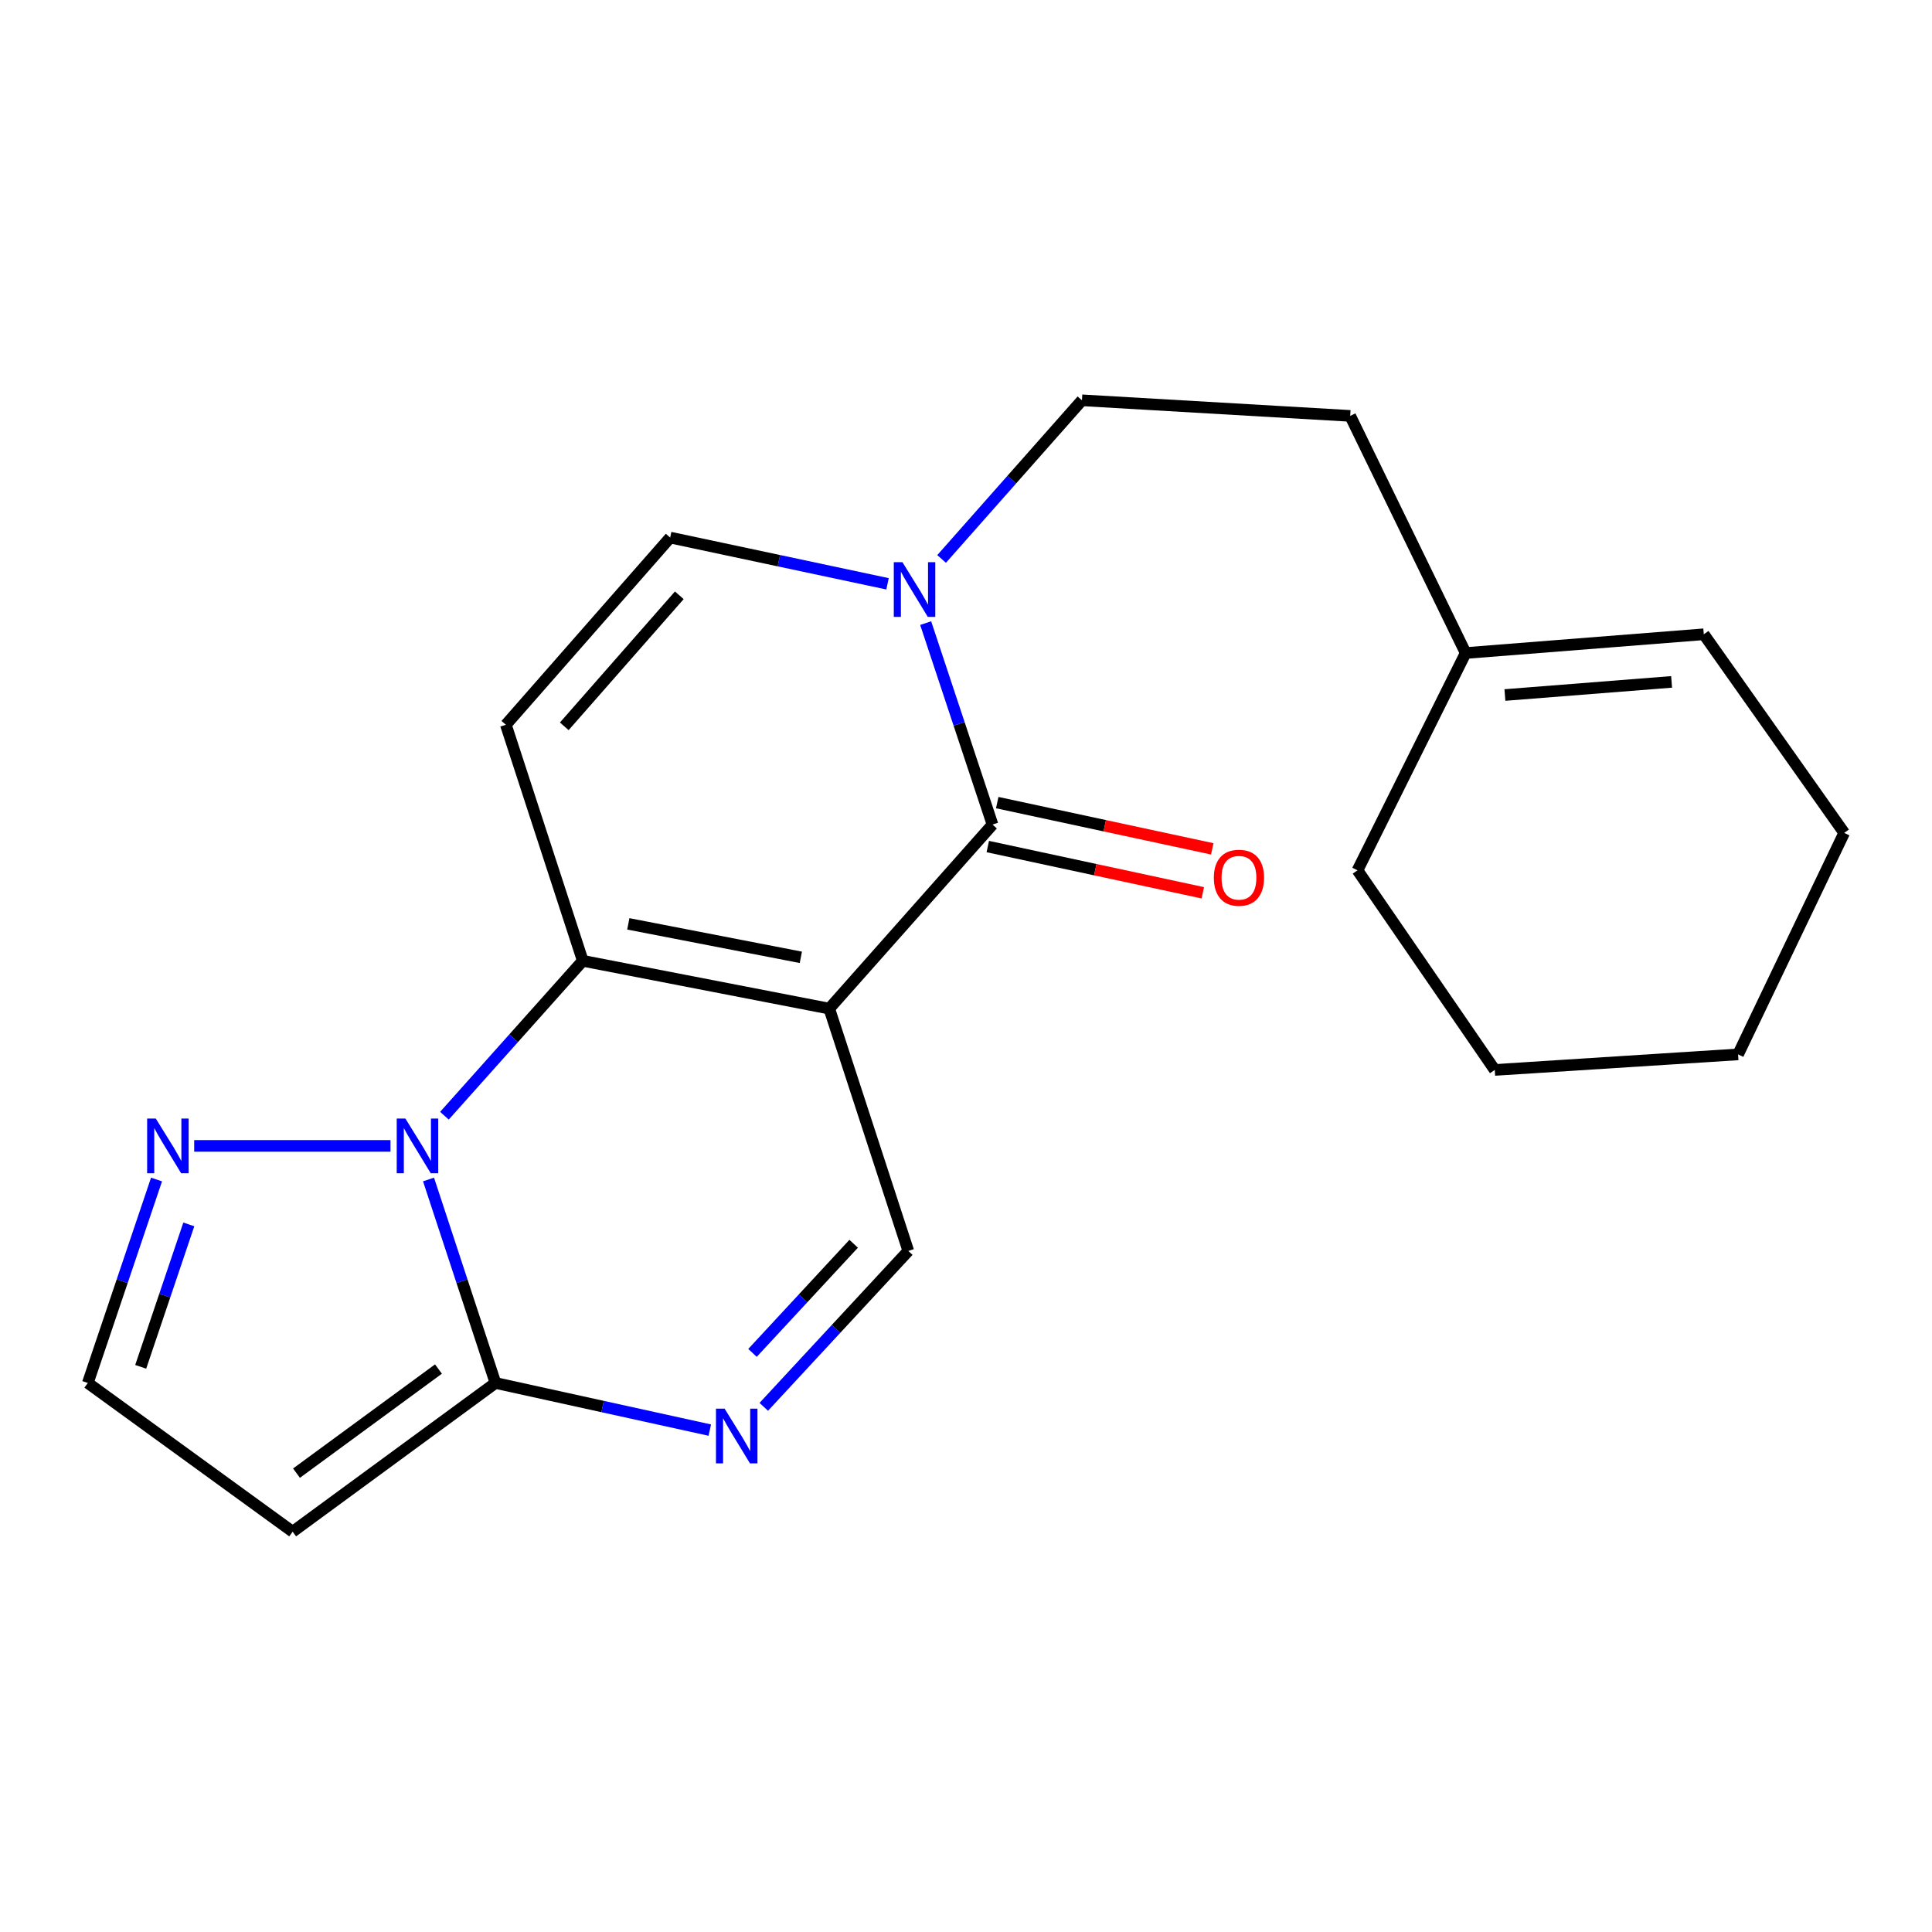 <?xml version='1.0' encoding='iso-8859-1'?>
<svg version='1.1' baseProfile='full'
              xmlns='http://www.w3.org/2000/svg'
                      xmlns:rdkit='http://www.rdkit.org/xml'
                      xmlns:xlink='http://www.w3.org/1999/xlink'
                  xml:space='preserve'
width='1000px' height='1000px' viewBox='0 0 1000 1000'>
<!-- END OF HEADER -->
<rect style='opacity:1.0;fill:#FFFFFF;stroke:none' width='1000' height='1000' x='0' y='0'> </rect>
<path class='bond-0' d='M 429.218,522.06 L 301.65,497.312' style='fill:none;fill-rule:evenodd;stroke:#000000;stroke-width:6px;stroke-linecap:butt;stroke-linejoin:miter;stroke-opacity:1' />
<path class='bond-0' d='M 414.513,495.512 L 325.216,478.188' style='fill:none;fill-rule:evenodd;stroke:#000000;stroke-width:6px;stroke-linecap:butt;stroke-linejoin:miter;stroke-opacity:1' />
<path class='bond-2' d='M 429.218,522.06 L 513.725,426.801' style='fill:none;fill-rule:evenodd;stroke:#000000;stroke-width:6px;stroke-linecap:butt;stroke-linejoin:miter;stroke-opacity:1' />
<path class='bond-7' d='M 429.218,522.06 L 470.134,647.483' style='fill:none;fill-rule:evenodd;stroke:#000000;stroke-width:6px;stroke-linecap:butt;stroke-linejoin:miter;stroke-opacity:1' />
<path class='bond-1' d='M 301.65,497.312 L 265.842,537.403' style='fill:none;fill-rule:evenodd;stroke:#000000;stroke-width:6px;stroke-linecap:butt;stroke-linejoin:miter;stroke-opacity:1' />
<path class='bond-1' d='M 265.842,537.403 L 230.035,577.494' style='fill:none;fill-rule:evenodd;stroke:#0000FF;stroke-width:6px;stroke-linecap:butt;stroke-linejoin:miter;stroke-opacity:1' />
<path class='bond-5' d='M 301.65,497.312 L 261.833,375.133' style='fill:none;fill-rule:evenodd;stroke:#000000;stroke-width:6px;stroke-linecap:butt;stroke-linejoin:miter;stroke-opacity:1' />
<path class='bond-8' d='M 202.114,593.114 L 100.521,593.114' style='fill:none;fill-rule:evenodd;stroke:#0000FF;stroke-width:6px;stroke-linecap:butt;stroke-linejoin:miter;stroke-opacity:1' />
<path class='bond-21' d='M 221.805,610.503 L 239.131,663.163' style='fill:none;fill-rule:evenodd;stroke:#0000FF;stroke-width:6px;stroke-linecap:butt;stroke-linejoin:miter;stroke-opacity:1' />
<path class='bond-21' d='M 239.131,663.163 L 256.457,715.823' style='fill:none;fill-rule:evenodd;stroke:#000000;stroke-width:6px;stroke-linecap:butt;stroke-linejoin:miter;stroke-opacity:1' />
<path class='bond-6' d='M 513.725,426.801 L 496.425,374.659' style='fill:none;fill-rule:evenodd;stroke:#000000;stroke-width:6px;stroke-linecap:butt;stroke-linejoin:miter;stroke-opacity:1' />
<path class='bond-6' d='M 496.425,374.659 L 479.126,322.517' style='fill:none;fill-rule:evenodd;stroke:#0000FF;stroke-width:6px;stroke-linecap:butt;stroke-linejoin:miter;stroke-opacity:1' />
<path class='bond-12' d='M 511.279,438.172 L 566.925,450.142' style='fill:none;fill-rule:evenodd;stroke:#000000;stroke-width:6px;stroke-linecap:butt;stroke-linejoin:miter;stroke-opacity:1' />
<path class='bond-12' d='M 566.925,450.142 L 622.572,462.111' style='fill:none;fill-rule:evenodd;stroke:#FF0000;stroke-width:6px;stroke-linecap:butt;stroke-linejoin:miter;stroke-opacity:1' />
<path class='bond-12' d='M 516.171,415.43 L 571.817,427.4' style='fill:none;fill-rule:evenodd;stroke:#000000;stroke-width:6px;stroke-linecap:butt;stroke-linejoin:miter;stroke-opacity:1' />
<path class='bond-12' d='M 571.817,427.4 L 627.464,439.369' style='fill:none;fill-rule:evenodd;stroke:#FF0000;stroke-width:6px;stroke-linecap:butt;stroke-linejoin:miter;stroke-opacity:1' />
<path class='bond-3' d='M 256.457,715.823 L 311.922,728.021' style='fill:none;fill-rule:evenodd;stroke:#000000;stroke-width:6px;stroke-linecap:butt;stroke-linejoin:miter;stroke-opacity:1' />
<path class='bond-3' d='M 311.922,728.021 L 367.387,740.22' style='fill:none;fill-rule:evenodd;stroke:#0000FF;stroke-width:6px;stroke-linecap:butt;stroke-linejoin:miter;stroke-opacity:1' />
<path class='bond-10' d='M 256.457,715.823 L 151.479,792.808' style='fill:none;fill-rule:evenodd;stroke:#000000;stroke-width:6px;stroke-linecap:butt;stroke-linejoin:miter;stroke-opacity:1' />
<path class='bond-10' d='M 226.953,708.612 L 153.469,762.501' style='fill:none;fill-rule:evenodd;stroke:#000000;stroke-width:6px;stroke-linecap:butt;stroke-linejoin:miter;stroke-opacity:1' />
<path class='bond-4' d='M 395.329,728.176 L 432.732,687.83' style='fill:none;fill-rule:evenodd;stroke:#0000FF;stroke-width:6px;stroke-linecap:butt;stroke-linejoin:miter;stroke-opacity:1' />
<path class='bond-4' d='M 432.732,687.83 L 470.134,647.483' style='fill:none;fill-rule:evenodd;stroke:#000000;stroke-width:6px;stroke-linecap:butt;stroke-linejoin:miter;stroke-opacity:1' />
<path class='bond-4' d='M 389.49,700.258 L 415.672,672.015' style='fill:none;fill-rule:evenodd;stroke:#0000FF;stroke-width:6px;stroke-linecap:butt;stroke-linejoin:miter;stroke-opacity:1' />
<path class='bond-4' d='M 415.672,672.015 L 441.853,643.772' style='fill:none;fill-rule:evenodd;stroke:#000000;stroke-width:6px;stroke-linecap:butt;stroke-linejoin:miter;stroke-opacity:1' />
<path class='bond-22' d='M 261.833,375.133 L 346.882,278.246' style='fill:none;fill-rule:evenodd;stroke:#000000;stroke-width:6px;stroke-linecap:butt;stroke-linejoin:miter;stroke-opacity:1' />
<path class='bond-22' d='M 292.072,375.946 L 351.607,308.125' style='fill:none;fill-rule:evenodd;stroke:#000000;stroke-width:6px;stroke-linecap:butt;stroke-linejoin:miter;stroke-opacity:1' />
<path class='bond-9' d='M 459.392,302.18 L 403.137,290.213' style='fill:none;fill-rule:evenodd;stroke:#0000FF;stroke-width:6px;stroke-linecap:butt;stroke-linejoin:miter;stroke-opacity:1' />
<path class='bond-9' d='M 403.137,290.213 L 346.882,278.246' style='fill:none;fill-rule:evenodd;stroke:#000000;stroke-width:6px;stroke-linecap:butt;stroke-linejoin:miter;stroke-opacity:1' />
<path class='bond-13' d='M 487.374,289.314 L 523.696,248.253' style='fill:none;fill-rule:evenodd;stroke:#0000FF;stroke-width:6px;stroke-linecap:butt;stroke-linejoin:miter;stroke-opacity:1' />
<path class='bond-13' d='M 523.696,248.253 L 560.017,207.192' style='fill:none;fill-rule:evenodd;stroke:#000000;stroke-width:6px;stroke-linecap:butt;stroke-linejoin:miter;stroke-opacity:1' />
<path class='bond-11' d='M 81.024,610.512 L 63.239,663.167' style='fill:none;fill-rule:evenodd;stroke:#0000FF;stroke-width:6px;stroke-linecap:butt;stroke-linejoin:miter;stroke-opacity:1' />
<path class='bond-11' d='M 63.239,663.167 L 45.455,715.823' style='fill:none;fill-rule:evenodd;stroke:#000000;stroke-width:6px;stroke-linecap:butt;stroke-linejoin:miter;stroke-opacity:1' />
<path class='bond-11' d='M 97.728,633.752 L 85.278,670.611' style='fill:none;fill-rule:evenodd;stroke:#0000FF;stroke-width:6px;stroke-linecap:butt;stroke-linejoin:miter;stroke-opacity:1' />
<path class='bond-11' d='M 85.278,670.611 L 72.829,707.47' style='fill:none;fill-rule:evenodd;stroke:#000000;stroke-width:6px;stroke-linecap:butt;stroke-linejoin:miter;stroke-opacity:1' />
<path class='bond-23' d='M 151.479,792.808 L 45.455,715.823' style='fill:none;fill-rule:evenodd;stroke:#000000;stroke-width:6px;stroke-linecap:butt;stroke-linejoin:miter;stroke-opacity:1' />
<path class='bond-16' d='M 560.017,207.192 L 698.867,215.269' style='fill:none;fill-rule:evenodd;stroke:#000000;stroke-width:6px;stroke-linecap:butt;stroke-linejoin:miter;stroke-opacity:1' />
<path class='bond-14' d='M 758.625,338.004 L 698.867,215.269' style='fill:none;fill-rule:evenodd;stroke:#000000;stroke-width:6px;stroke-linecap:butt;stroke-linejoin:miter;stroke-opacity:1' />
<path class='bond-15' d='M 758.625,338.004 L 881.877,328.298' style='fill:none;fill-rule:evenodd;stroke:#000000;stroke-width:6px;stroke-linecap:butt;stroke-linejoin:miter;stroke-opacity:1' />
<path class='bond-15' d='M 778.939,359.739 L 865.215,352.945' style='fill:none;fill-rule:evenodd;stroke:#000000;stroke-width:6px;stroke-linecap:butt;stroke-linejoin:miter;stroke-opacity:1' />
<path class='bond-17' d='M 758.625,338.004 L 702.641,450.477' style='fill:none;fill-rule:evenodd;stroke:#000000;stroke-width:6px;stroke-linecap:butt;stroke-linejoin:miter;stroke-opacity:1' />
<path class='bond-18' d='M 881.877,328.298 L 954.545,431.105' style='fill:none;fill-rule:evenodd;stroke:#000000;stroke-width:6px;stroke-linecap:butt;stroke-linejoin:miter;stroke-opacity:1' />
<path class='bond-19' d='M 702.641,450.477 L 773.681,553.801' style='fill:none;fill-rule:evenodd;stroke:#000000;stroke-width:6px;stroke-linecap:butt;stroke-linejoin:miter;stroke-opacity:1' />
<path class='bond-24' d='M 954.545,431.105 L 899.633,545.749' style='fill:none;fill-rule:evenodd;stroke:#000000;stroke-width:6px;stroke-linecap:butt;stroke-linejoin:miter;stroke-opacity:1' />
<path class='bond-20' d='M 773.681,553.801 L 899.633,545.749' style='fill:none;fill-rule:evenodd;stroke:#000000;stroke-width:6px;stroke-linecap:butt;stroke-linejoin:miter;stroke-opacity:1' />
<path  class='atom-2' d='M 209.824 578.954
L 219.104 593.954
Q 220.024 595.434, 221.504 598.114
Q 222.984 600.794, 223.064 600.954
L 223.064 578.954
L 226.824 578.954
L 226.824 607.274
L 222.944 607.274
L 212.984 590.874
Q 211.824 588.954, 210.584 586.754
Q 209.384 584.554, 209.024 583.874
L 209.024 607.274
L 205.344 607.274
L 205.344 578.954
L 209.824 578.954
' fill='#0000FF'/>
<path  class='atom-5' d='M 375.063 729.125
L 384.343 744.125
Q 385.263 745.605, 386.743 748.285
Q 388.223 750.965, 388.303 751.125
L 388.303 729.125
L 392.063 729.125
L 392.063 757.445
L 388.183 757.445
L 378.223 741.045
Q 377.063 739.125, 375.823 736.925
Q 374.623 734.725, 374.263 734.045
L 374.263 757.445
L 370.583 757.445
L 370.583 729.125
L 375.063 729.125
' fill='#0000FF'/>
<path  class='atom-7' d='M 467.105 290.992
L 476.385 305.992
Q 477.305 307.472, 478.785 310.152
Q 480.265 312.832, 480.345 312.992
L 480.345 290.992
L 484.105 290.992
L 484.105 319.312
L 480.225 319.312
L 470.265 302.912
Q 469.105 300.992, 467.865 298.792
Q 466.665 296.592, 466.305 295.912
L 466.305 319.312
L 462.625 319.312
L 462.625 290.992
L 467.105 290.992
' fill='#0000FF'/>
<path  class='atom-9' d='M 80.64 578.954
L 89.92 593.954
Q 90.84 595.434, 92.32 598.114
Q 93.8 600.794, 93.88 600.954
L 93.88 578.954
L 97.64 578.954
L 97.64 607.274
L 93.76 607.274
L 83.8 590.874
Q 82.64 588.954, 81.4 586.754
Q 80.2 584.554, 79.84 583.874
L 79.84 607.274
L 76.16 607.274
L 76.16 578.954
L 80.64 578.954
' fill='#0000FF'/>
<path  class='atom-13' d='M 628.28 454.318
Q 628.28 447.518, 631.64 443.718
Q 635 439.918, 641.28 439.918
Q 647.56 439.918, 650.92 443.718
Q 654.28 447.518, 654.28 454.318
Q 654.28 461.198, 650.88 465.118
Q 647.48 468.998, 641.28 468.998
Q 635.04 468.998, 631.64 465.118
Q 628.28 461.238, 628.28 454.318
M 641.28 465.798
Q 645.6 465.798, 647.92 462.918
Q 650.28 459.998, 650.28 454.318
Q 650.28 448.758, 647.92 445.958
Q 645.6 443.118, 641.28 443.118
Q 636.96 443.118, 634.6 445.918
Q 632.28 448.718, 632.28 454.318
Q 632.28 460.038, 634.6 462.918
Q 636.96 465.798, 641.28 465.798
' fill='#FF0000'/>
</svg>
